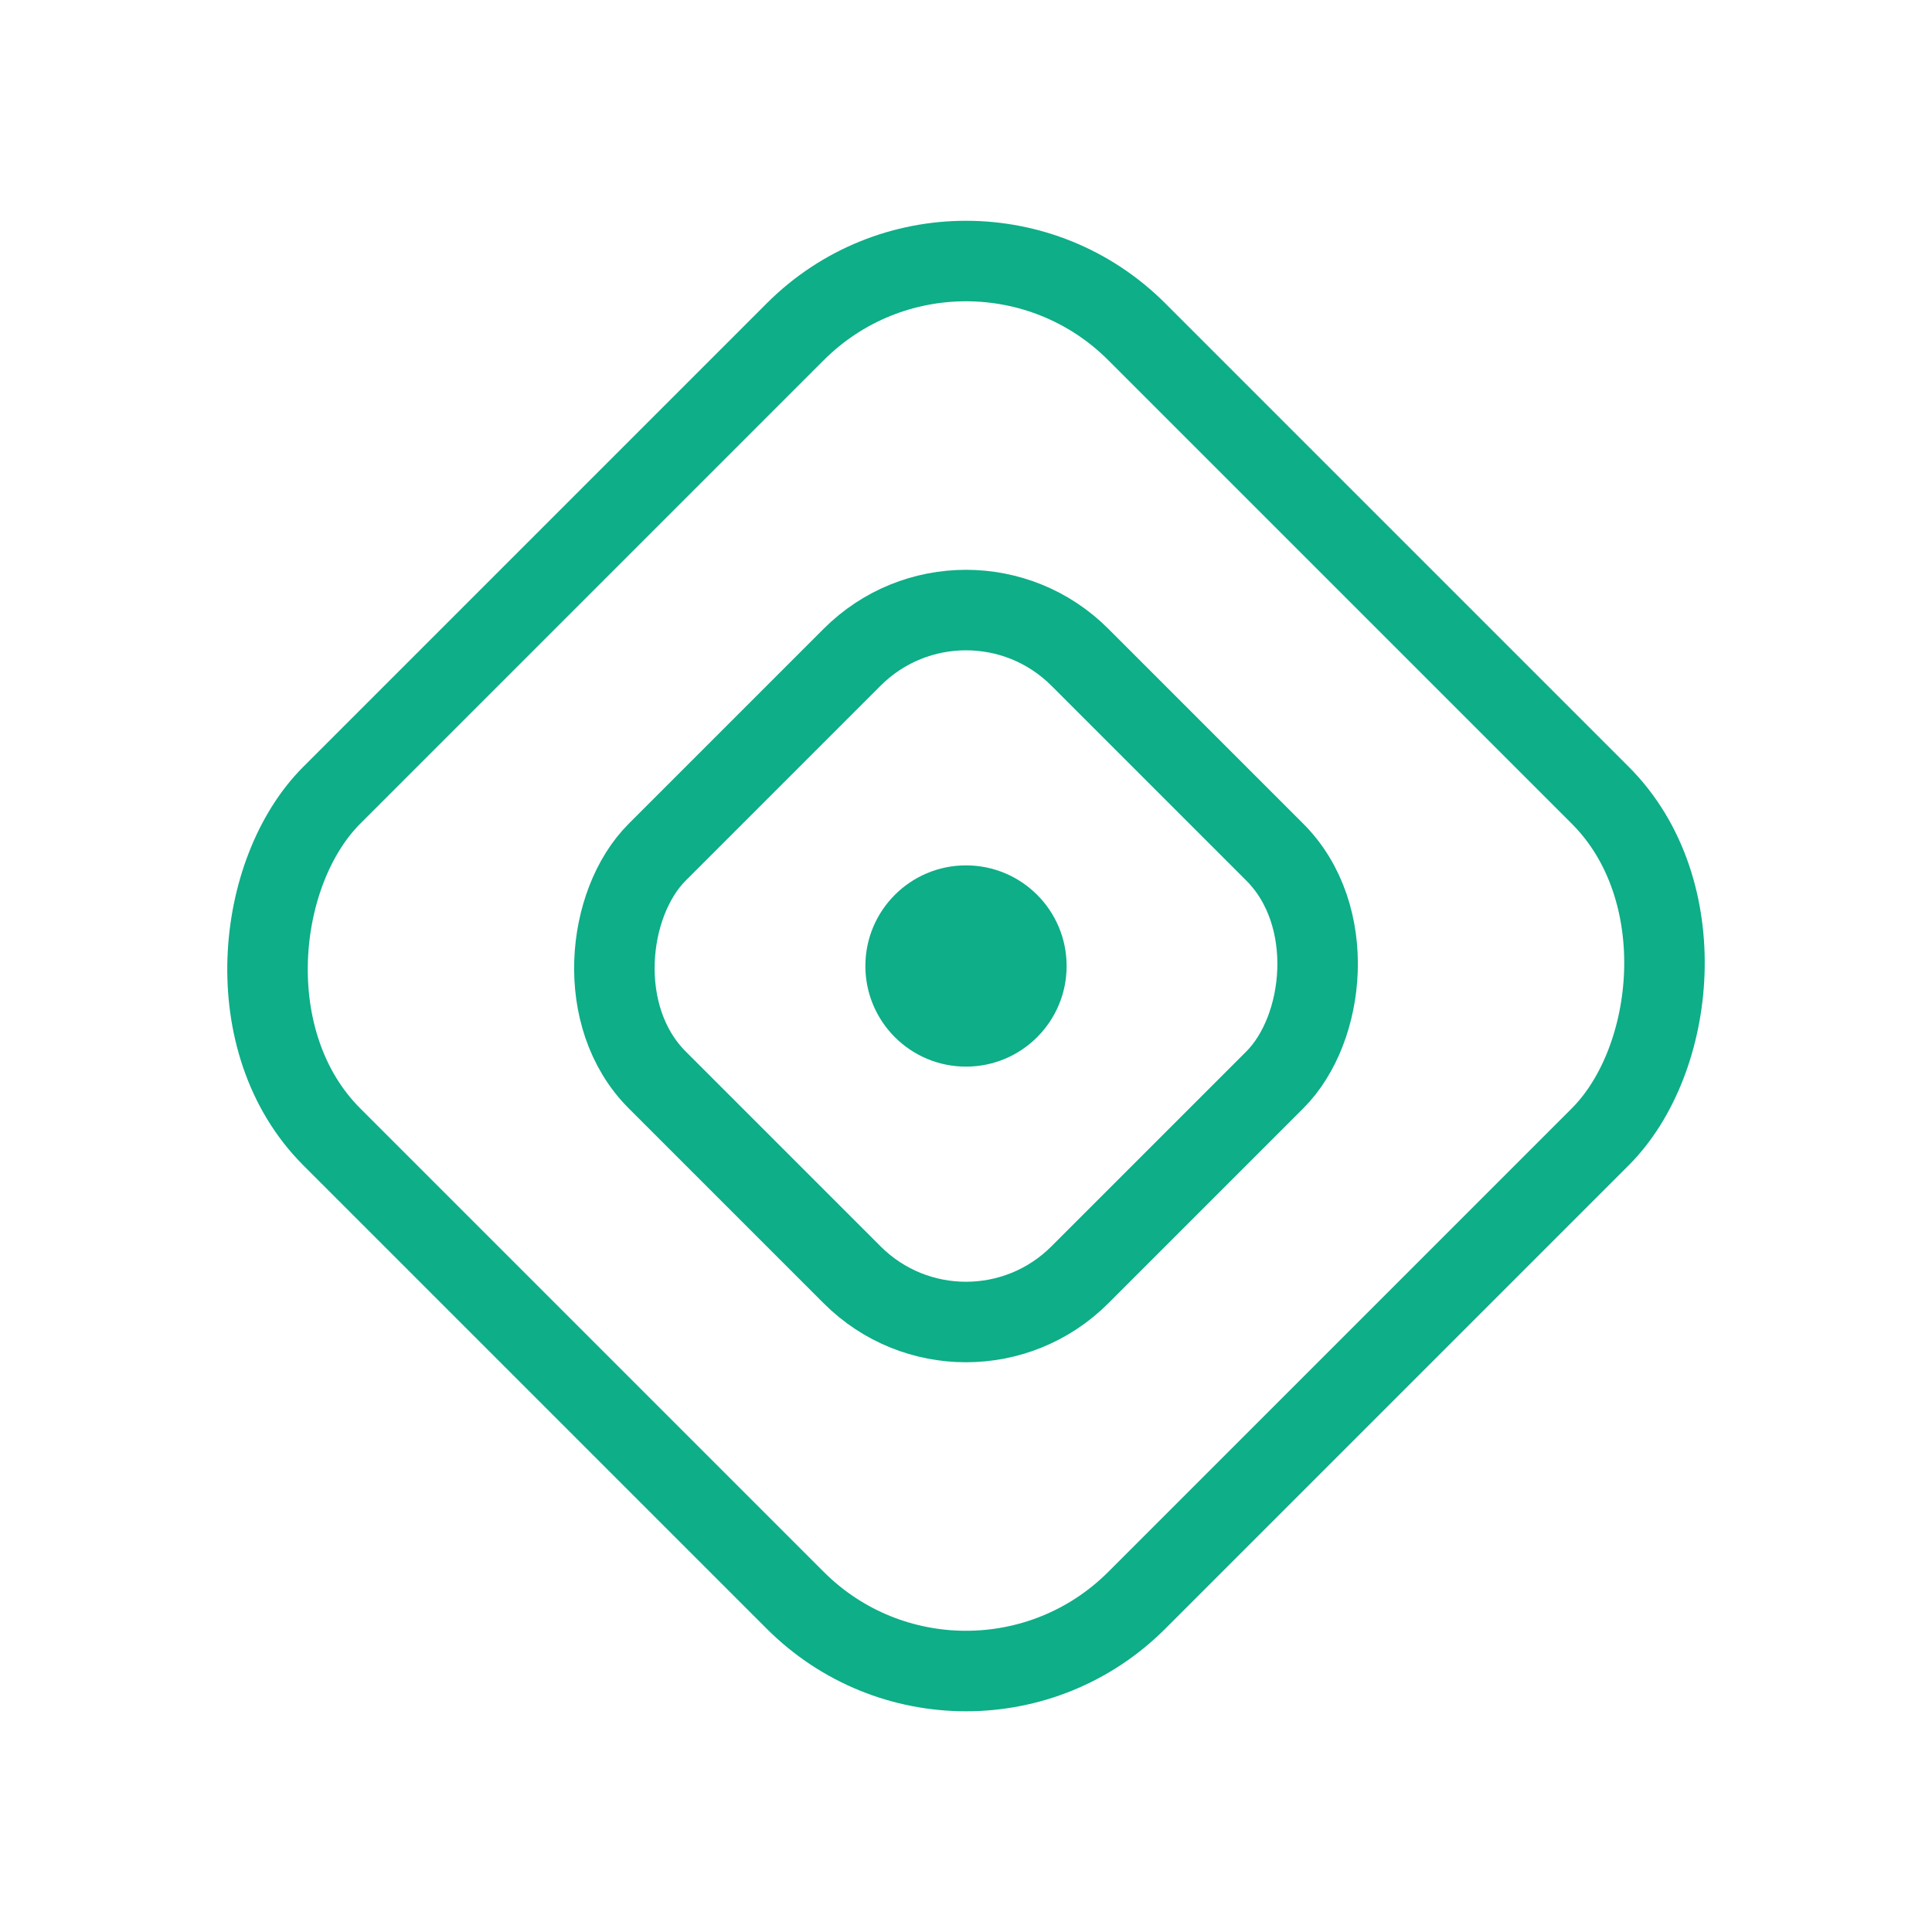 <svg width="96" height="96" viewBox="0 0 96 96" fill="none" xmlns="http://www.w3.org/2000/svg">
<rect x="48" y="8" width="56.571" height="56.571" rx="12" transform="rotate(45 48 8)" stroke="#0DAE88" stroke-width="4" stroke-linecap="round" stroke-linejoin="round"/>
<rect x="48" y="27" width="29.701" height="29.701" rx="8" transform="rotate(45 48 27)" stroke="#0DAE88" stroke-width="4" stroke-linecap="round" stroke-linejoin="round"/>
<circle cx="48" cy="48" r="5" fill="#0DAE88"/>
</svg>
